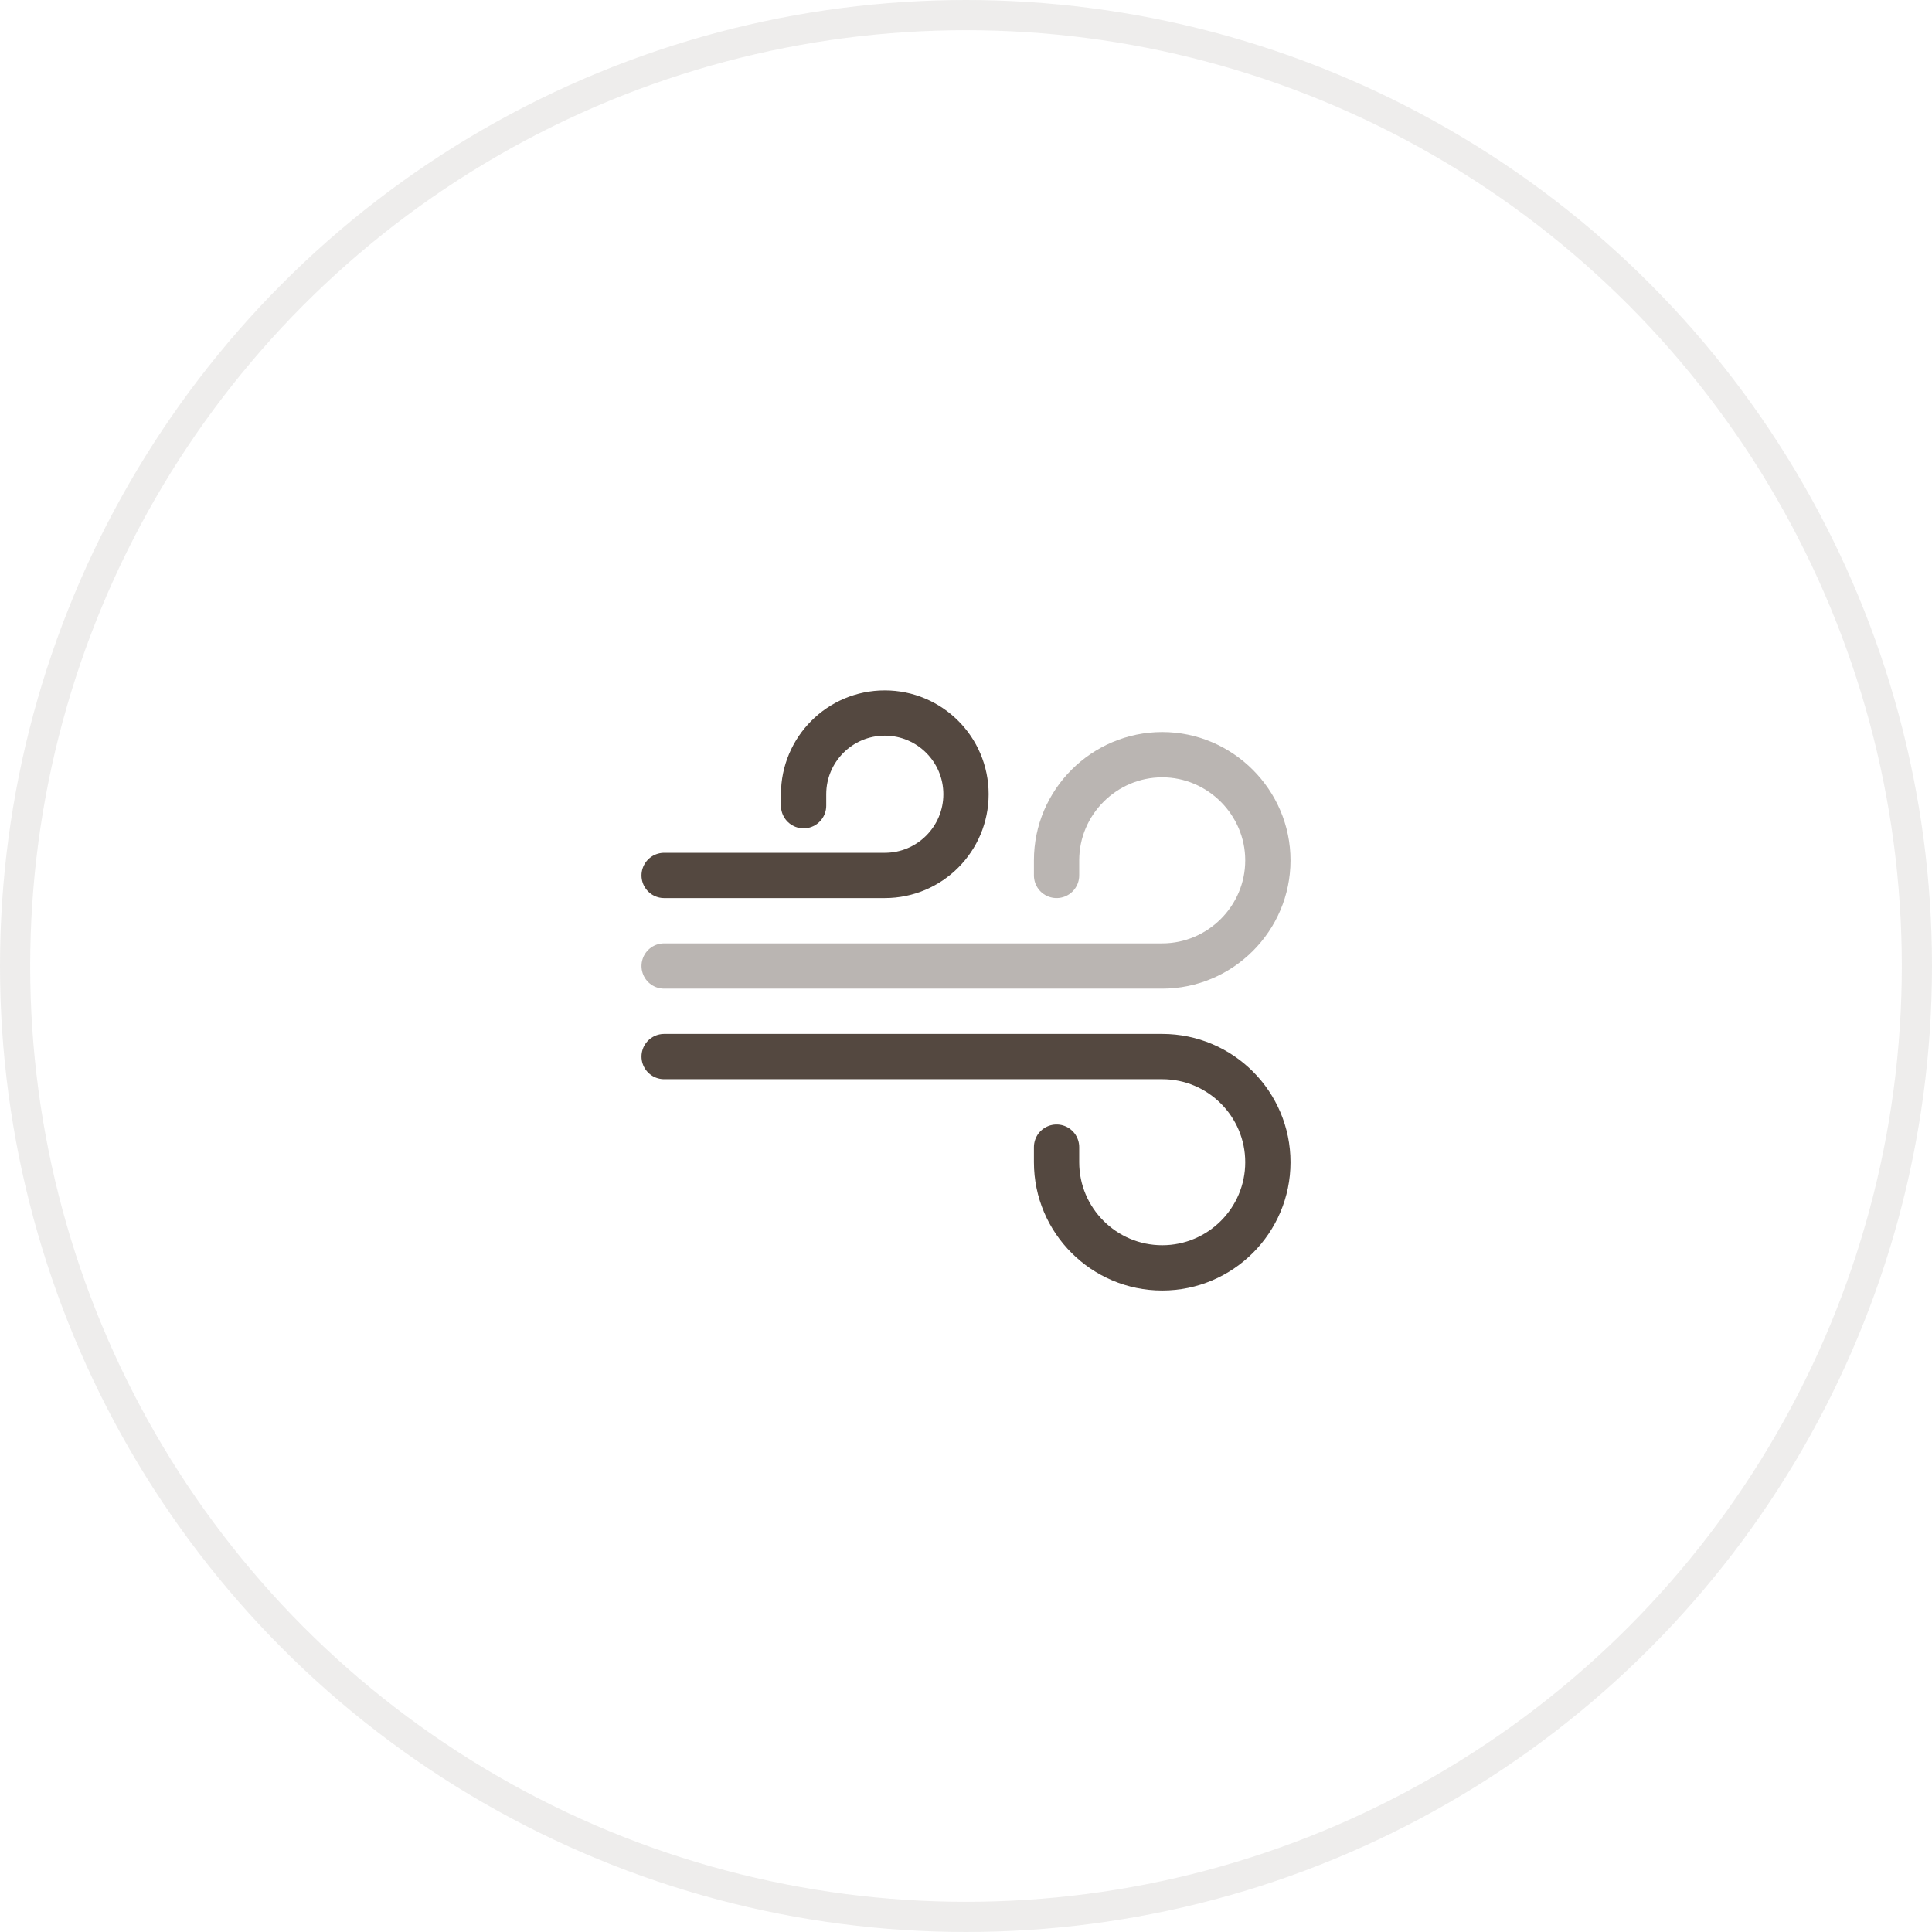 <?xml version="1.0" encoding="UTF-8"?> <svg xmlns="http://www.w3.org/2000/svg" width="64" height="64" viewBox="0 0 64 64" fill="none"><circle opacity="0.1" cx="32" cy="32" r="31.5" stroke="#544840"></circle><path d="M22 35H38.5C40.43 35 42 36.57 42 38.5C42 40.43 40.43 42 38.5 42C36.57 42 35 40.43 35 38.5V38" stroke="#544840" stroke-width="1.5" stroke-miterlimit="10" stroke-linecap="round" stroke-linejoin="round"></path><path opacity="0.4" d="M22 32H38.5C40.42 32 42 30.43 42 28.5C42 26.58 40.42 25 38.5 25C36.58 25 35 26.57 35 28.5V29" stroke="#544840" stroke-width="1.5" stroke-miterlimit="10" stroke-linecap="round" stroke-linejoin="round"></path><path d="M22 29H29.31C30.8 29 32 27.79 32 26.31C32 24.82 30.79 23.62 29.31 23.62C27.82 23.62 26.62 24.83 26.62 26.31V26.69" stroke="#544840" stroke-width="1.5" stroke-miterlimit="10" stroke-linecap="round" stroke-linejoin="round"></path></svg> 